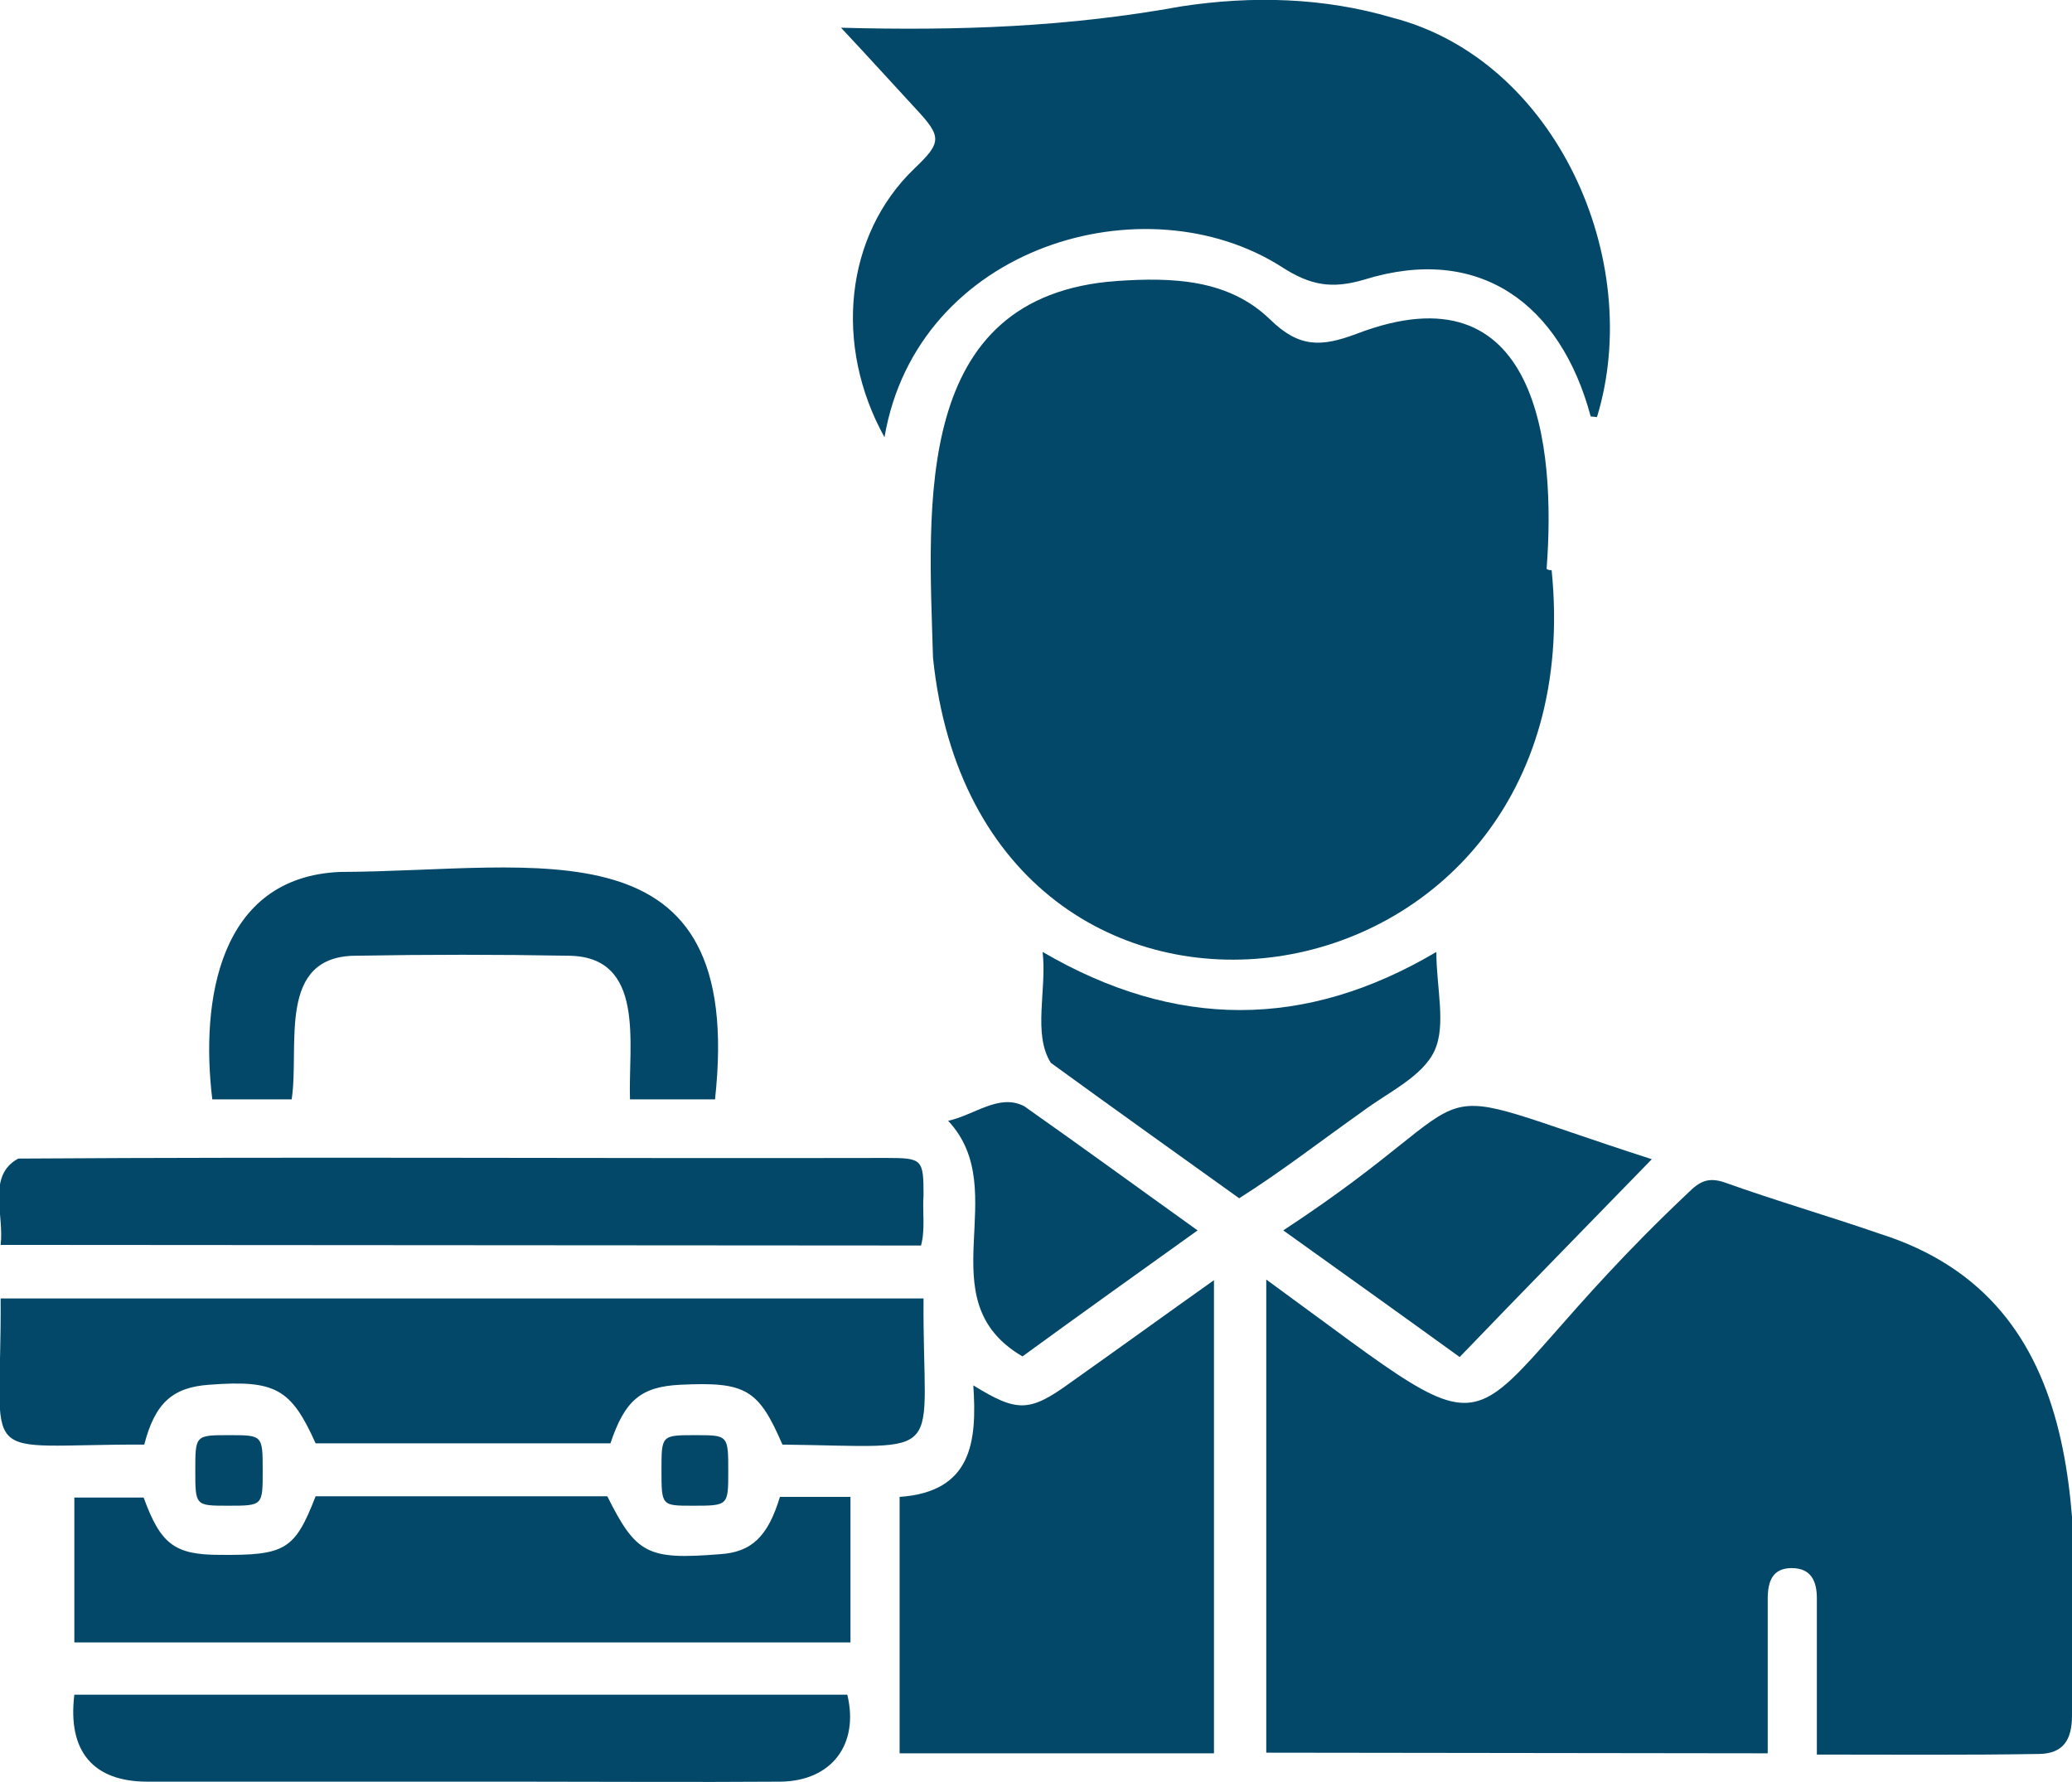 <?xml version="1.0" encoding="utf-8"?>
<!-- Generator: Adobe Illustrator 25.4.1, SVG Export Plug-In . SVG Version: 6.00 Build 0)  -->
<svg version="1.1" id="Layer_1" xmlns="http://www.w3.org/2000/svg" xmlns:xlink="http://www.w3.org/1999/xlink" x="0px" y="0px"
	 viewBox="0 0 328.9 282.9" style="enable-background:new 0 0 328.9 282.9;" xml:space="preserve">
<style type="text/css">
	.st0{fill:none;}
	.st1{fill:#044869;}
	.st2{clip-path:url(#SVGID_00000069364870706104479470000001786709936589230514_);fill:#044869;}
	.st3{clip-path:url(#SVGID_00000088824854681479547360000015997914015139386036_);fill:#044869;}
	.st4{clip-path:url(#SVGID_00000142136623072529458210000015498967158271103891_);fill:#044869;}
	.st5{clip-path:url(#SVGID_00000057130714237667056290000001317957641701973911_);fill:#044869;}
	.st6{clip-path:url(#SVGID_00000080889509043503922620000008841114993443099833_);fill:#044869;}
	.st7{clip-path:url(#SVGID_00000078003639202424558120000013307510435861698709_);fill:#044869;}
	.st8{clip-path:url(#SVGID_00000158719404061425076550000010473159870875931012_);fill:#044869;}
	.st9{clip-path:url(#SVGID_00000183245143951337135380000005551671257246136503_);fill:#044869;}
</style>
<rect class="st0" width="328.9" height="282.9"/>
<path class="st1" d="M201,278.2v-75.1c42.6,31,26.6,24.3,67-13.8c1.8-1.8,3.2-2.5,5.8-1.6c8.1,2.9,16.4,5.3,24.5,8.1
	c34.3,10.8,31.5,47.3,30.6,76.5c0,4-1.5,6-5.1,6.1c-11.6,0.2-23.2,0.1-35.4,0.1c0-8.5,0-16.4,0-24.8c0-2.7-0.9-4.8-4-4.8
	s-3.8,2.2-3.8,4.9c0,8.3,0,16.2,0,24.5L201,278.2L201,278.2z"/>
<rect class="st0" width="328.9" height="282.9"/>
<path class="st1" d="M246.3,90.5c7.3,72.4-90.7,86.5-98.2,13.9c-0.7-24.2-3.4-57.5,29.2-59.8c8.8-0.6,17.7-0.3,24.3,6.1
	c4.6,4.5,8.1,4.4,13.7,2.3c28.9-11.1,31.7,17.8,30.2,37.3C245.8,90.5,246,90.5,246.3,90.5"/>
<g>
	<defs>
		<rect id="SVGID_1_" width="328.9" height="282.9"/>
	</defs>
	<clipPath id="SVGID_00000108296468858287273140000016339322460614919304_">
		<use xlink:href="#SVGID_1_"  style="overflow:visible;"/>
	</clipPath>
	<path style="clip-path:url(#SVGID_00000108296468858287273140000016339322460614919304_);fill:#044869;" d="M133.5,4.4
		c18.6,0.5,36-0.1,54.1-3.4c11.2-1.7,22.5-1.4,33.4,1.8c26,6.7,40.1,38.5,32.5,63.4c-0.3,0-0.7-0.1-1-0.1
		c-4.8-17.9-17.7-27.4-36-21.7c-5.1,1.5-8.5,0.9-13-2c-21.7-13.9-57.9-3.4-63.1,27c-8.1-14.6-6.3-32.1,4.8-42.7
		c4.3-4.1,4.3-5,0.2-9.4C141.7,13.3,138,9.2,133.5,4.4"/>
</g>
<rect class="st0" width="328.9" height="282.9"/>
<path class="st1" d="M146.6,206.1c-0.2,26.2,4.5,23.5-22.4,23.2c-3.8-8.8-5.8-10-16.2-9.5c-6.2,0.3-8.8,2.4-11.1,9.3H50.1
	c-3.9-8.7-6.4-10.1-16.9-9.3c-5.8,0.4-8.6,2.9-10.3,9.5c-27.3-0.1-22.6,4-22.8-23.2L146.6,206.1L146.6,206.1z"/>
<g>
	<defs>
		<rect id="SVGID_00000005249346175098314130000001482594972077117349_" width="328.9" height="282.9"/>
	</defs>
	<clipPath id="SVGID_00000130607015029052208650000005752718453033496723_">
		<use xlink:href="#SVGID_00000005249346175098314130000001482594972077117349_"  style="overflow:visible;"/>
	</clipPath>
	<path style="clip-path:url(#SVGID_00000130607015029052208650000005752718453033496723_);fill:#044869;" d="M192.7,203.2v75.1
		h-49.9v-40.7c11.5-0.8,12.3-8.8,11.7-17.7c7,4.3,8.9,4.3,15.5-0.5C177.5,214.1,184.8,208.8,192.7,203.2"/>
</g>
<rect class="st0" width="328.9" height="282.9"/>
<path class="st1" d="M123.8,237.6H135v23.1H11.8v-23h11c2.7,7.4,4.9,9.1,12.1,9.1c10.4,0.1,11.9-0.8,15.2-9.3h46.3
	c4.6,9.2,6.4,10.1,17.8,9.2C119.3,246.4,121.9,243.9,123.8,237.6"/>
<g>
	<defs>
		<rect id="SVGID_00000097488541117419855630000003456578825919996567_" width="328.9" height="282.9"/>
	</defs>
	<clipPath id="SVGID_00000115493569078805145980000015748622650917824432_">
		<use xlink:href="#SVGID_00000097488541117419855630000003456578825919996567_"  style="overflow:visible;"/>
	</clipPath>
	<path style="clip-path:url(#SVGID_00000115493569078805145980000015748622650917824432_);fill:#044869;" d="M0.1,197.6
		c0.6-4.8-2.2-11,2.8-13.7c45.9-0.3,91.9,0,137.8-0.1c5.7,0,5.9,0.2,5.9,5.9c-0.2,2.7,0.3,5.4-0.4,8L0.1,197.6L0.1,197.6z"/>
</g>
<g>
	<defs>
		<rect id="SVGID_00000097464507898330440670000017646929988786857633_" width="328.9" height="282.9"/>
	</defs>
	<clipPath id="SVGID_00000061462514585754317150000003027460835982794383_">
		<use xlink:href="#SVGID_00000097464507898330440670000017646929988786857633_"  style="overflow:visible;"/>
	</clipPath>
	<path style="clip-path:url(#SVGID_00000061462514585754317150000003027460835982794383_);fill:#044869;" d="M11.8,269h122.7
		c1.9,7.9-2.5,13.7-10.6,13.8c-14,0.1-28,0-42,0c-19.5,0-39,0-58.5,0C14.8,282.8,10.7,278,11.8,269"/>
</g>
<g>
	<defs>
		<rect id="SVGID_00000017474615635128783460000003238316450422855056_" width="328.9" height="282.9"/>
	</defs>
	<clipPath id="SVGID_00000037665933511174036760000005907514595352217784_">
		<use xlink:href="#SVGID_00000017474615635128783460000003238316450422855056_"  style="overflow:visible;"/>
	</clipPath>
	<path style="clip-path:url(#SVGID_00000037665933511174036760000005907514595352217784_);fill:#044869;" d="M46.3,174.5H33.7
		c-1.9-15.6,1-35.3,20.3-36.1c31.4-0.1,64.4-8.6,59.5,36.1H100c-0.3-8.7,2.6-22.8-9.9-22.8c-11.1-0.2-22.2-0.2-33.4,0
		C43.8,151.6,47.6,166,46.3,174.5"/>
</g>
<g>
	<defs>
		<rect id="SVGID_00000000180359206437476470000006854562518976427431_" width="328.9" height="282.9"/>
	</defs>
	<clipPath id="SVGID_00000132783830825836868430000007231539070287508921_">
		<use xlink:href="#SVGID_00000000180359206437476470000006854562518976427431_"  style="overflow:visible;"/>
	</clipPath>
	<path style="clip-path:url(#SVGID_00000132783830825836868430000007231539070287508921_);fill:#044869;" d="M228,151.1
		c0,5.7,1.6,11.6-0.3,15.7c-1.9,4.1-7.4,6.6-11.4,9.6c-6.5,4.6-12.8,9.5-19.6,13.8c-9.9-7.1-20-14.3-29.9-21.5
		c-2.9-4.6-0.6-11.6-1.3-17.6C186.6,163.4,207.2,163.4,228,151.1"/>
</g>
<rect class="st0" width="328.9" height="282.9"/>
<path class="st1" d="M231.7,215.4c-9.4-6.8-18.5-13.3-28-20.1c35.8-23.5,17.8-24.4,58.5-11.3C251.9,194.6,241.9,204.8,231.7,215.4"
	/>
<g>
	<defs>
		<rect id="SVGID_00000079463664283299499430000017340116854493255307_" width="328.9" height="282.9"/>
	</defs>
	<clipPath id="SVGID_00000057842007422188693540000017345367177730454200_">
		<use xlink:href="#SVGID_00000079463664283299499430000017340116854493255307_"  style="overflow:visible;"/>
	</clipPath>
	<path style="clip-path:url(#SVGID_00000057842007422188693540000017345367177730454200_);fill:#044869;" d="M190.1,195.3
		c-9.5,6.8-18.6,13.3-27.8,20c-15.4-9-1.3-26.2-11.8-37.4c4.2-0.9,8.1-4.4,12.1-2.3C171.7,182,180.6,188.5,190.1,195.3"/>
</g>
<g>
	<defs>
		<rect id="SVGID_00000134210001977799485700000008475568823988412566_" width="328.9" height="282.9"/>
	</defs>
	<clipPath id="SVGID_00000094603087012614281310000008205878648633140392_">
		<use xlink:href="#SVGID_00000134210001977799485700000008475568823988412566_"  style="overflow:visible;"/>
	</clipPath>
	<path style="clip-path:url(#SVGID_00000094603087012614281310000008205878648633140392_);fill:#044869;" d="M31,233.4
		c0-5.6,0-5.6,5.4-5.6c5.3,0,5.3,0,5.3,5.7c0,5.5,0,5.5-5.5,5.5C31,239,31,239,31,233.4"/>
</g>
<rect class="st0" width="328.9" height="282.9"/>
<path class="st1" d="M105,233.3c0-5.5,0-5.5,5.4-5.5c5.2,0,5.2,0,5.2,5.8c0,5.4,0,5.4-5.7,5.4C105,239,105,239,105,233.3"/>
</svg>

